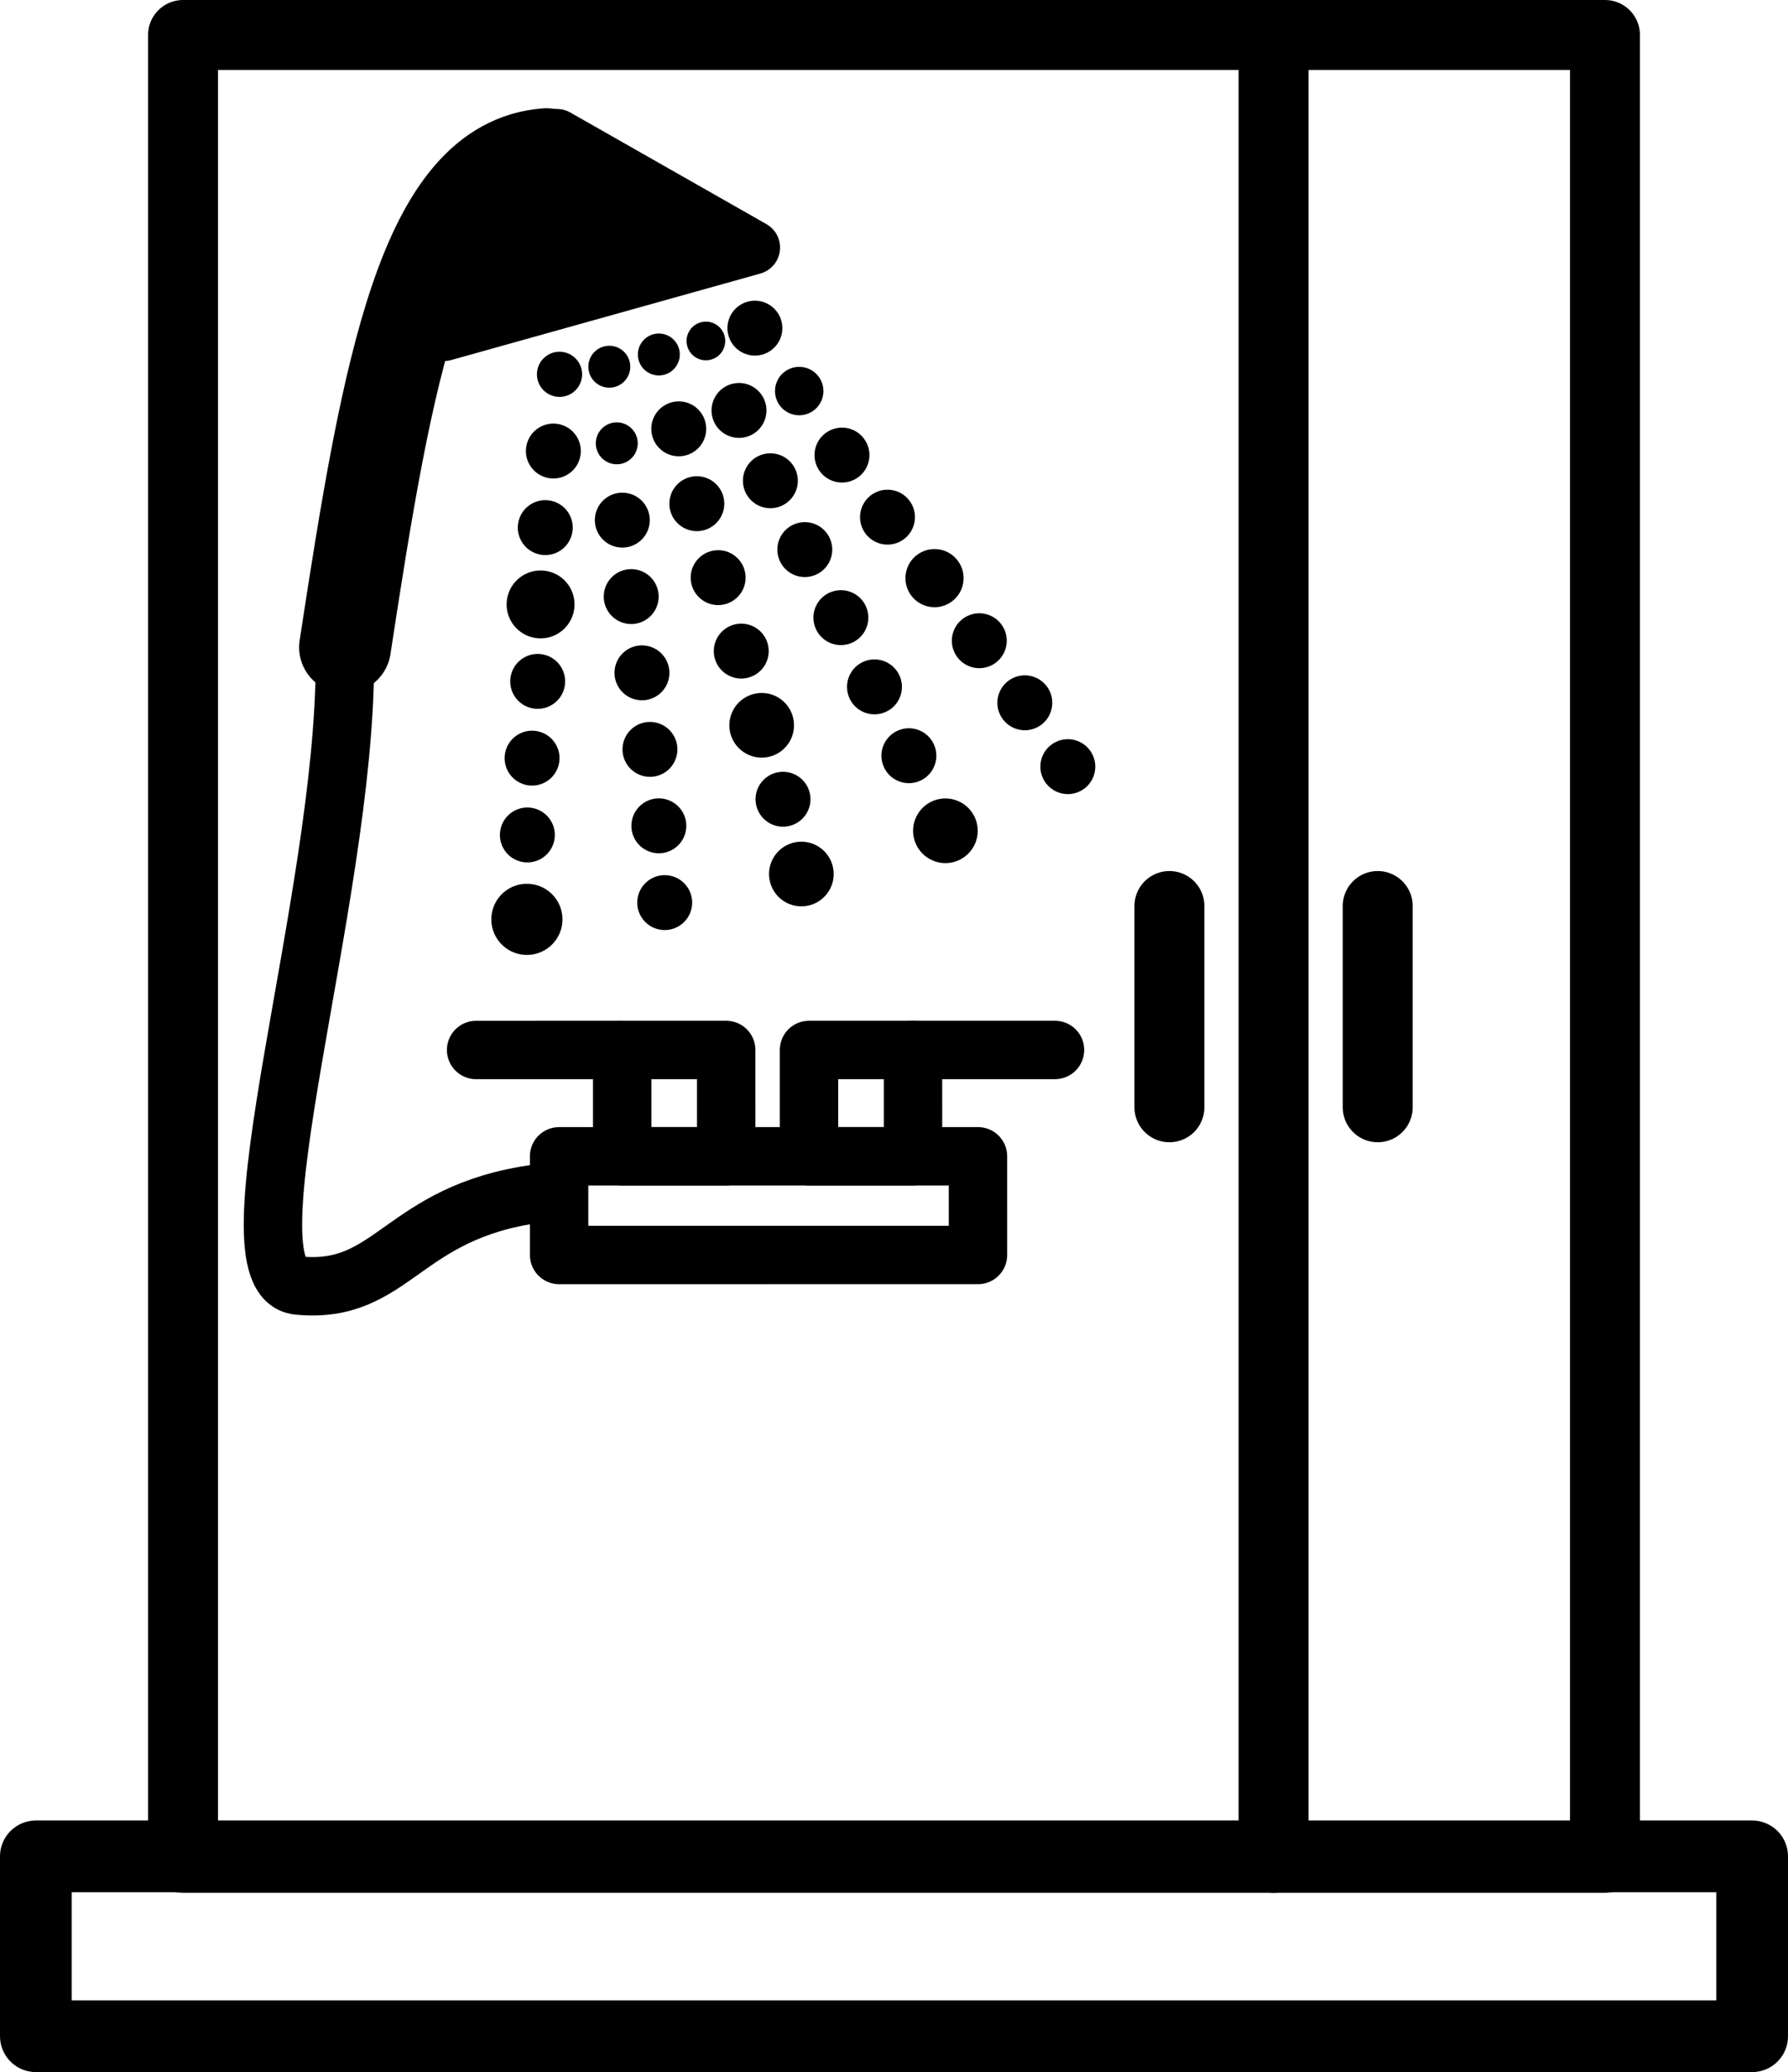 <?xml version="1.0" encoding="UTF-8" standalone="no"?>
<!-- Created with Inkscape (http://www.inkscape.org/) -->

<svg
   width="306.76mm"
   height="355.488mm"
   viewBox="0 0 306.76 355.488"
   version="1.1"
   id="svg5"
   xml:space="preserve"
   inkscape:version="1.2.2 (732a01da63, 2022-12-09)"
   sodipodi:docname="showercabinet.svg"
   xmlns:inkscape="http://www.inkscape.org/namespaces/inkscape"
   xmlns:sodipodi="http://sodipodi.sourceforge.net/DTD/sodipodi-0.dtd"
   xmlns="http://www.w3.org/2000/svg"
   xmlns:svg="http://www.w3.org/2000/svg"><sodipodi:namedview
     id="namedview7"
     pagecolor="#505050"
     bordercolor="#eeeeee"
     borderopacity="1"
     inkscape:showpageshadow="0"
     inkscape:pageopacity="0"
     inkscape:pagecheckerboard="0"
     inkscape:deskcolor="#505050"
     inkscape:document-units="mm"
     showgrid="false"
     inkscape:zoom="0.12639621"
     inkscape:cx="-1653.5305"
     inkscape:cy="838.63271"
     inkscape:current-layer="layer1"><inkscape:grid
       type="xygrid"
       id="grid1430"
       originx="16.196"
       originy="32.428" /></sodipodi:namedview><defs
     id="defs2" /><g
     inkscape:label="Layer 1"
     inkscape:groupmode="layer"
     id="layer1"
     transform="translate(16.196,32.428)"><rect
       style="fill:none;fill-opacity:1;stroke:#000000;stroke-width:12.306;stroke-linecap:round;stroke-linejoin:round;stroke-miterlimit:1;stroke-dasharray:none;stroke-opacity:1;stop-color:#000000"
       id="rect2823"
       width="294.453"
       height="30.856"
       x="-10.042"
       y="286.051" /><g
       id="g2885"
       transform="translate(11.513)"><g
         id="g2514"
         transform="translate(246.702,-13.723)"><g
           id="layer1-2"
           stroke="#000000"
           transform="matrix(0.231,0.13,-0.13,0.231,49.189,104.822)"><g
             id="g2449"
             transform="matrix(0.889,0,0,0.889,-107.711,18.94)"><path
               id="path4648"
               stroke-linejoin="round"
               stroke-width="39.3"
               stroke-linecap="round"
               d="M -930.775,82.752 -931.736,248.799 -766.469,83.533 Z" /><path
               id="path5338"
               stroke-linejoin="round"
               d="M -882.64,482.83 C -955.241,290.547 -1005.438,147.79 -931,98.098"
               stroke-linecap="round"
               stroke-width="66.87"
               fill="none"
               sodipodi:nodetypes="cc"
               style="stroke-width:66.871;stroke-dasharray:none" /></g><g
             id="g2445"
             transform="matrix(0.884,0,0,0.884,-112.206,-1.941)"><path
               id="path4679"
               stroke-width="6.729"
               style="color:#000000"
               d="m -612.463,269.882 c 6.562,6.515 6.601,17.116 0.085,23.678 -6.515,6.562 -17.116,6.601 -23.678,0.085 -6.562,-6.515 -6.601,-17.116 -0.085,-23.678 6.515,-6.562 17.116,-6.601 23.678,-0.085 z" /><path
               id="path4681"
               stroke-width="6.729"
               style="color:#000000"
               d="m -659.143,238.318 c 6.562,6.515 6.601,17.116 0.085,23.678 -6.515,6.562 -17.116,6.601 -23.678,0.085 -6.562,-6.515 -6.601,-17.116 -0.085,-23.678 6.515,-6.562 17.116,-6.601 23.678,-0.085 z" /><path
               id="path4694"
               stroke-width="6.729"
               style="color:#000000"
               d="m -704.421,204.722 c 6.562,6.515 6.601,17.116 0.085,23.678 -6.515,6.562 -17.116,6.601 -23.678,0.085 -6.562,-6.515 -6.601,-17.116 -0.085,-23.678 6.515,-6.562 17.116,-6.601 23.678,-0.085 z" /><path
               id="path4696"
               stroke-width="4.739"
               style="color:#000000"
               d="m -753.976,175.793 c 4.622,4.588 4.649,12.055 0.06,16.677 -4.588,4.622 -12.055,4.649 -16.677,0.06 -4.622,-4.588 -4.649,-12.055 -0.06,-16.677 4.588,-4.622 12.055,-4.649 16.677,-0.06 z" /><path
               id="path4698"
               stroke-width="7.923"
               style="color:#000000"
               d="m -419.684,396.694 c 7.726,7.671 7.772,20.153 0.101,27.88 -7.671,7.726 -20.153,7.772 -27.88,0.101 -7.726,-7.671 -7.772,-20.153 -0.101,-27.88 7.671,-7.726 20.153,-7.772 27.88,-0.101 z" /><path
               id="path4700"
               stroke-width="6.729"
               style="color:#000000"
               d="m -472.032,364.024 c 6.562,6.515 6.601,17.116 0.085,23.678 -6.515,6.562 -17.116,6.601 -23.678,0.085 -6.562,-6.515 -6.601,-17.116 -0.085,-23.678 6.515,-6.562 17.116,-6.601 23.678,-0.085 z" /><path
               id="path4702"
               stroke-width="6.729"
               style="color:#000000"
               d="m -565.013,300.339 c 6.562,6.515 6.601,17.116 0.085,23.678 -6.515,6.562 -17.116,6.601 -23.678,0.085 -6.562,-6.515 -6.601,-17.116 -0.085,-23.678 6.515,-6.562 17.116,-6.601 23.678,-0.085 z" /><path
               id="path4704"
               stroke-width="6.729"
               style="color:#000000"
               d="m -518.712,332.46 c 6.562,6.515 6.601,17.116 0.085,23.678 -6.515,6.562 -17.116,6.601 -23.678,0.085 -6.562,-6.515 -6.601,-17.116 -0.085,-23.678 6.515,-6.562 17.116,-6.601 23.678,-0.085 z" /><path
               id="path4754"
               stroke-width="6.729"
               style="color:#000000"
               d="m -703.015,366.928 c 3.95,8.361 0.374,18.341 -7.987,22.291 -8.361,3.95 -18.341,0.374 -22.291,-7.987 -3.95,-8.361 -0.374,-18.341 7.987,-22.291 8.361,-3.95 18.341,-0.374 22.291,7.987 z" /><path
               id="path4756"
               stroke-width="6.729"
               style="color:#000000"
               d="m -736.143,321.339 c 3.95,8.361 0.374,18.341 -7.987,22.291 -8.361,3.95 -18.341,0.374 -22.291,-7.987 -3.95,-8.361 -0.374,-18.341 7.987,-22.291 8.361,-3.95 18.341,-0.374 22.291,7.987 z" /><path
               id="path4758"
               stroke-width="5.137"
               style="color:#000000"
               d="m -770.841,276.022 c 3.015,6.383 0.286,14.002 -6.098,17.018 -6.383,3.015 -14.002,0.286 -17.018,-6.098 -3.015,-6.383 -0.286,-14.002 6.098,-17.018 6.383,-3.015 14.002,-0.286 17.018,6.098 z" /><path
               id="path4760"
               stroke-width="5.137"
               style="color:#000000"
               d="m -803.109,229.82 c 3.015,6.383 0.286,14.002 -6.098,17.018 -6.383,3.015 -14.002,0.286 -17.018,-6.098 -3.015,-6.383 -0.286,-14.002 6.098,-17.018 6.383,-3.015 14.002,-0.286 17.018,6.098 z" /><path
               id="path4762"
               stroke-width="6.729"
               style="color:#000000"
               d="m -571.759,550.16 c 3.95,8.361 0.374,18.341 -7.987,22.291 -8.361,3.95 -18.341,0.374 -22.291,-7.987 -3.95,-8.361 -0.374,-18.341 7.987,-22.291 8.361,-3.95 18.341,-0.374 22.291,7.987 z" /><path
               id="path4764"
               stroke-width="6.729"
               style="color:#000000"
               d="m -603.061,503.274 c 3.95,8.361 0.374,18.341 -7.987,22.291 -8.361,3.95 -18.341,0.374 -22.291,-7.987 -3.95,-8.361 -0.374,-18.341 7.987,-22.291 8.361,-3.95 18.341,-0.374 22.291,7.987 z" /><path
               id="path4766"
               stroke-width="6.729"
               style="color:#000000"
               d="m -668.775,411.722 c 3.95,8.361 0.374,18.341 -7.987,22.291 -8.361,3.95 -18.341,0.374 -22.291,-7.987 -3.95,-8.361 -0.374,-18.341 7.987,-22.291 8.361,-3.95 18.341,-0.374 22.291,7.987 z" /><path
               id="path4768"
               stroke-width="6.729"
               style="color:#000000"
               d="m -636.186,457.694 c 3.95,8.361 0.374,18.341 -7.987,22.291 -8.361,3.95 -18.341,0.374 -22.291,-7.987 -3.95,-8.361 -0.374,-18.341 7.987,-22.291 8.361,-3.95 18.341,-0.374 22.291,7.987 z" /><path
               id="path4770"
               stroke-width="6.729"
               style="color:#000000"
               d="m -655.72,321.232 c 5.268,7.6 3.378,18.031 -4.222,23.299 -7.6,5.268 -18.031,3.378 -23.299,-4.222 -5.268,-7.6 -3.378,-18.031 4.222,-23.299 7.6,-5.268 18.031,-3.378 23.299,4.222 z" /><path
               id="path4772"
               stroke-width="6.729"
               style="color:#000000"
               d="m -695.88,281.699 c 5.268,7.6 3.378,18.031 -4.222,23.299 -7.6,5.268 -18.031,3.378 -23.299,-4.222 -5.268,-7.6 -3.378,-18.031 4.222,-23.299 7.6,-5.268 18.031,-3.378 23.299,4.222 z" /><path
               id="path4774"
               stroke-width="6.729"
               style="color:#000000"
               d="m -734.289,240.434 c 5.268,7.6 3.378,18.031 -4.222,23.299 -7.6,5.268 -18.031,3.378 -23.299,-4.222 -5.268,-7.6 -3.378,-18.031 4.222,-23.299 7.6,-5.268 18.031,-3.378 23.299,4.222 z" /><path
               id="path4776"
               stroke-width="5.137"
               style="color:#000000"
               d="m -776.953,202.407 c 4.022,5.802 2.579,13.766 -3.223,17.788 -5.802,4.022 -13.766,2.579 -17.788,-3.223 -4.022,-5.802 -2.579,-13.766 3.223,-17.788 5.802,-4.022 13.766,-2.579 17.788,3.223 z" /><path
               id="path4778"
               stroke-width="7.922"
               style="color:#000000"
               d="m -493.752,478.766 c 6.202,8.948 3.977,21.23 -4.971,27.433 -8.948,6.202 -21.23,3.977 -27.433,-4.971 -6.202,-8.948 -3.977,-21.23 4.971,-27.433 8.948,-6.202 21.23,-3.977 27.433,4.971 z" /><path
               id="path4780"
               stroke-width="6.729"
               style="color:#000000"
               d="m -534.76,439.339 c 5.268,7.6 3.378,18.031 -4.222,23.299 -7.6,5.268 -18.031,3.378 -23.299,-4.222 -5.268,-7.6 -3.378,-18.031 4.222,-23.299 7.6,-5.268 18.031,-3.378 23.299,4.222 z" /><path
               id="path4782"
               stroke-width="6.729"
               style="color:#000000"
               d="m -614.603,359.814 c 5.268,7.6 3.378,18.031 -4.222,23.299 -7.6,5.268 -18.031,3.378 -23.299,-4.222 -5.268,-7.6 -3.378,-18.031 4.222,-23.299 7.6,-5.268 18.031,-3.378 23.299,4.222 z" /><path
               id="path4784"
               stroke-width="7.922"
               style="color:#000000"
               d="m -572.476,398.124 c 6.202,8.948 3.977,21.23 -4.971,27.433 -8.948,6.202 -21.23,3.977 -27.433,-4.971 -6.202,-8.948 -3.977,-21.23 4.971,-27.433 8.948,-6.202 21.23,-3.977 27.433,4.971 z" /><path
               id="path4786"
               stroke-width="6.729"
               style="color:#000000"
               d="m -573.511,217.669 c 7.565,5.317 9.388,15.76 4.071,23.326 -5.317,7.565 -15.76,9.388 -23.326,4.071 -7.565,-5.317 -9.388,-15.76 -4.071,-23.326 5.317,-7.565 15.76,-9.388 23.326,-4.071 z" /><path
               id="path4788"
               stroke-width="6.729"
               style="color:#000000"
               d="m -624.84,194.411 c 7.565,5.317 9.388,15.76 4.071,23.326 -5.317,7.565 -15.76,9.388 -23.326,4.071 -7.565,-5.317 -9.388,-15.76 -4.071,-23.326 5.317,-7.565 15.76,-9.388 23.326,-4.071 z" /><path
               id="path4790"
               stroke-width="5.933"
               style="color:#000000"
               d="m -676.261,170.537 c 6.67,4.688 8.278,13.895 3.589,20.566 -4.688,6.67 -13.895,8.278 -20.566,3.589 -6.67,-4.688 -8.278,-13.896 -3.589,-20.566 4.688,-6.67 13.896,-8.277 20.566,-3.589 z" /><path
               id="path4792"
               stroke-width="6.729"
               style="color:#000000"
               d="m -725.996,144.688 c 7.565,5.317 9.388,15.76 4.071,23.326 -5.317,7.565 -15.76,9.388 -23.326,4.071 -7.565,-5.317 -9.388,-15.76 -4.071,-23.326 5.317,-7.565 15.76,-9.388 23.326,-4.071 z" /><path
               id="path4794"
               stroke-width="6.729"
               style="color:#000000"
               d="m -368.856,312.108 c 7.565,5.317 9.388,15.76 4.071,23.326 -5.317,7.565 -15.76,9.388 -23.326,4.071 -7.565,-5.317 -9.388,-15.76 -4.071,-23.326 5.317,-7.565 15.76,-9.388 23.326,-4.071 z" /><path
               id="path4796"
               stroke-width="6.729"
               style="color:#000000"
               d="m -419.228,286.814 c 7.565,5.317 9.388,15.76 4.071,23.326 -5.317,7.565 -15.76,9.388 -23.326,4.071 -7.565,-5.317 -9.388,-15.76 -4.071,-23.326 5.317,-7.565 15.76,-9.388 23.326,-4.071 z" /><path
               id="path4798"
               stroke-width="7.127"
               style="color:#000000"
               d="m -521.042,238.886 c 8.013,5.632 9.944,16.693 4.312,24.706 -5.632,8.013 -16.693,9.944 -24.706,4.312 -8.013,-5.632 -9.944,-16.693 -4.312,-24.706 5.632,-8.013 16.693,-9.944 24.706,-4.312 z" /><path
               id="path4800"
               stroke-width="6.729"
               style="color:#000000"
               d="m -470.557,263.556 c 7.565,5.317 9.388,15.76 4.071,23.326 -5.317,7.565 -15.76,9.388 -23.326,4.071 -7.565,-5.317 -9.388,-15.76 -4.071,-23.326 5.317,-7.565 15.76,-9.388 23.326,-4.071 z" /><path
               id="path4802"
               stroke-width="8.32"
               style="color:#000000"
               d="m -753.184,406.226 c 2.985,11.038 -3.543,22.406 -14.581,25.391 -11.038,2.985 -22.406,-3.543 -25.391,-14.581 -2.985,-11.038 3.543,-22.406 14.581,-25.391 11.038,-2.985 22.406,3.543 25.391,14.581 z" /><path
               id="path4804"
               stroke-width="6.729"
               style="color:#000000"
               d="m -781.589,356.554 c 2.414,8.926 -2.865,18.12 -11.792,20.534 -8.926,2.414 -18.12,-2.865 -20.534,-11.792 -2.414,-8.926 2.865,-18.12 11.792,-20.534 8.926,-2.414 18.12,2.865 20.534,11.792 z" /><path
               id="path4806"
               stroke-width="6.729"
               style="color:#000000"
               d="m -803.927,304.792 c 2.414,8.926 -2.865,18.12 -11.792,20.534 -8.926,2.414 -18.12,-2.865 -20.534,-11.792 -2.414,-8.926 2.865,-18.12 11.792,-20.534 8.926,-2.414 18.12,2.865 20.534,11.792 z" /><path
               id="path4808"
               stroke-width="5.535"
               style="color:#000000"
               d="m -830.411,254.407 c 1.986,7.343 -2.357,14.905 -9.7,16.891 -7.343,1.986 -14.905,-2.357 -16.891,-9.7 -1.986,-7.343 2.357,-14.905 9.7,-16.891 7.343,-1.986 14.905,2.357 16.891,9.7 z" /><path
               id="path4812"
               stroke-width="6.729"
               style="color:#000000"
               d="m -682.655,559.1 c 2.414,8.926 -2.865,18.12 -11.792,20.534 -8.926,2.414 -18.12,-2.865 -20.534,-11.792 -2.414,-8.926 2.865,-18.12 11.792,-20.534 8.926,-2.414 18.12,2.865 20.534,11.792 z" /><path
               id="path4814"
               stroke-width="6.729"
               style="color:#000000"
               d="m -731.211,457.402 c 2.414,8.926 -2.865,18.12 -11.792,20.534 -8.926,2.414 -18.12,-2.865 -20.534,-11.792 -2.414,-8.926 2.865,-18.12 11.792,-20.534 8.926,-2.414 18.12,2.865 20.534,11.792 z" /><path
               id="path4816"
               stroke-width="6.729"
               style="color:#000000"
               d="m -707.236,508.394 c 2.414,8.926 -2.865,18.12 -11.792,20.534 -8.926,2.414 -18.12,-2.865 -20.534,-11.792 -2.414,-8.926 2.865,-18.12 11.792,-20.534 8.926,-2.414 18.12,2.865 20.534,11.792 z" /><path
               id="path2361"
               stroke-width="8.718"
               style="color:#000000"
               d="m -649.196,608.222 c 5.118,10.833 0.485,23.764 -10.349,28.882 -10.833,5.118 -23.764,0.485 -28.882,-10.349 -5.118,-10.833 -0.485,-23.764 10.349,-28.882 10.833,-5.118 23.764,-0.485 28.882,10.349 z" /></g><path
             style="fill:none;fill-opacity:1;stroke:#000000;stroke-width:37.795;stroke-linecap:round;stroke-linejoin:round;stroke-miterlimit:1;stroke-dasharray:none;stroke-opacity:1;stop-color:#000000"
             d="m -887.685,456.724 c 75.821,134.713 125.698,386.559 171.475,366.35 56.734,-25.047 34.7,-74.111 105.551,-127.634"
             id="path1614"
             sodipodi:nodetypes="csc" /><rect
             style="fill:none;fill-opacity:1;stroke:#000000;stroke-width:37.795;stroke-linecap:round;stroke-linejoin:round;stroke-miterlimit:1;stroke-dasharray:none;stroke-opacity:1;stop-color:#000000"
             id="rect2342"
             width="271.117"
             height="63.874"
             x="-858.949"
             y="282.341"
             transform="rotate(-29.372)" /><rect
             style="fill:none;fill-opacity:1;stroke:#000000;stroke-width:37.795;stroke-linecap:round;stroke-linejoin:round;stroke-miterlimit:1;stroke-dasharray:none;stroke-opacity:1;stop-color:#000000"
             id="rect2453"
             width="67.322"
             height="68.819"
             x="-818.118"
             y="213.523"
             transform="rotate(-29.372)" /><rect
             style="fill:none;fill-opacity:1;stroke:#000000;stroke-width:37.795;stroke-linecap:round;stroke-linejoin:round;stroke-miterlimit:1;stroke-dasharray:none;stroke-opacity:1;stop-color:#000000"
             id="rect2455"
             width="67.322"
             height="68.819"
             x="-697.203"
             y="213.523"
             transform="rotate(-29.372)" /><path
             style="fill:none;fill-opacity:1;stroke:#000000;stroke-width:37.795;stroke-linecap:round;stroke-linejoin:round;stroke-miterlimit:1;stroke-dasharray:none;stroke-opacity:1;stop-color:#000000"
             d="m -444.181,495.02 80.087,-45.076"
             id="path2457" /><path
             style="fill:none;fill-opacity:1;stroke:#000000;stroke-width:37.795;stroke-linecap:round;stroke-linejoin:round;stroke-miterlimit:1;stroke-dasharray:none;stroke-opacity:1;stop-color:#000000"
             d="m -690.617,633.724 80.087,-45.076"
             id="path2459" /></g></g><rect
         style="fill:none;stroke:#000000;stroke-width:12;stroke-linecap:round;stroke-linejoin:round;stroke-miterlimit:1;stroke-dasharray:none;stroke-opacity:1;stop-color:#000000"
         id="rect538"
         width="243.957"
         height="312.731"
         x="3.693"
         y="-26.428" /><path
         style="fill:none;fill-opacity:1;stroke:#000000;stroke-width:12;stroke-linecap:round;stroke-linejoin:round;stroke-miterlimit:1;stroke-dasharray:none;stroke-opacity:1;stop-color:#000000"
         d="M 190.79,-26.428 V 286.303"
         id="path2583"
         sodipodi:nodetypes="cc" /><path
         style="fill:none;fill-opacity:1;stroke:#000000;stroke-width:12;stroke-linecap:round;stroke-linejoin:round;stroke-miterlimit:1;stroke-dasharray:none;stroke-opacity:1;stop-color:#000000"
         d="m 208.658,123.007 v 34.531"
         id="path2825" /><path
         style="fill:none;fill-opacity:1;stroke:#000000;stroke-width:12;stroke-linecap:round;stroke-linejoin:round;stroke-miterlimit:1;stroke-dasharray:none;stroke-opacity:1;stop-color:#000000"
         d="m 172.922,123.007 v 34.531"
         id="path2827" /></g></g></svg>

